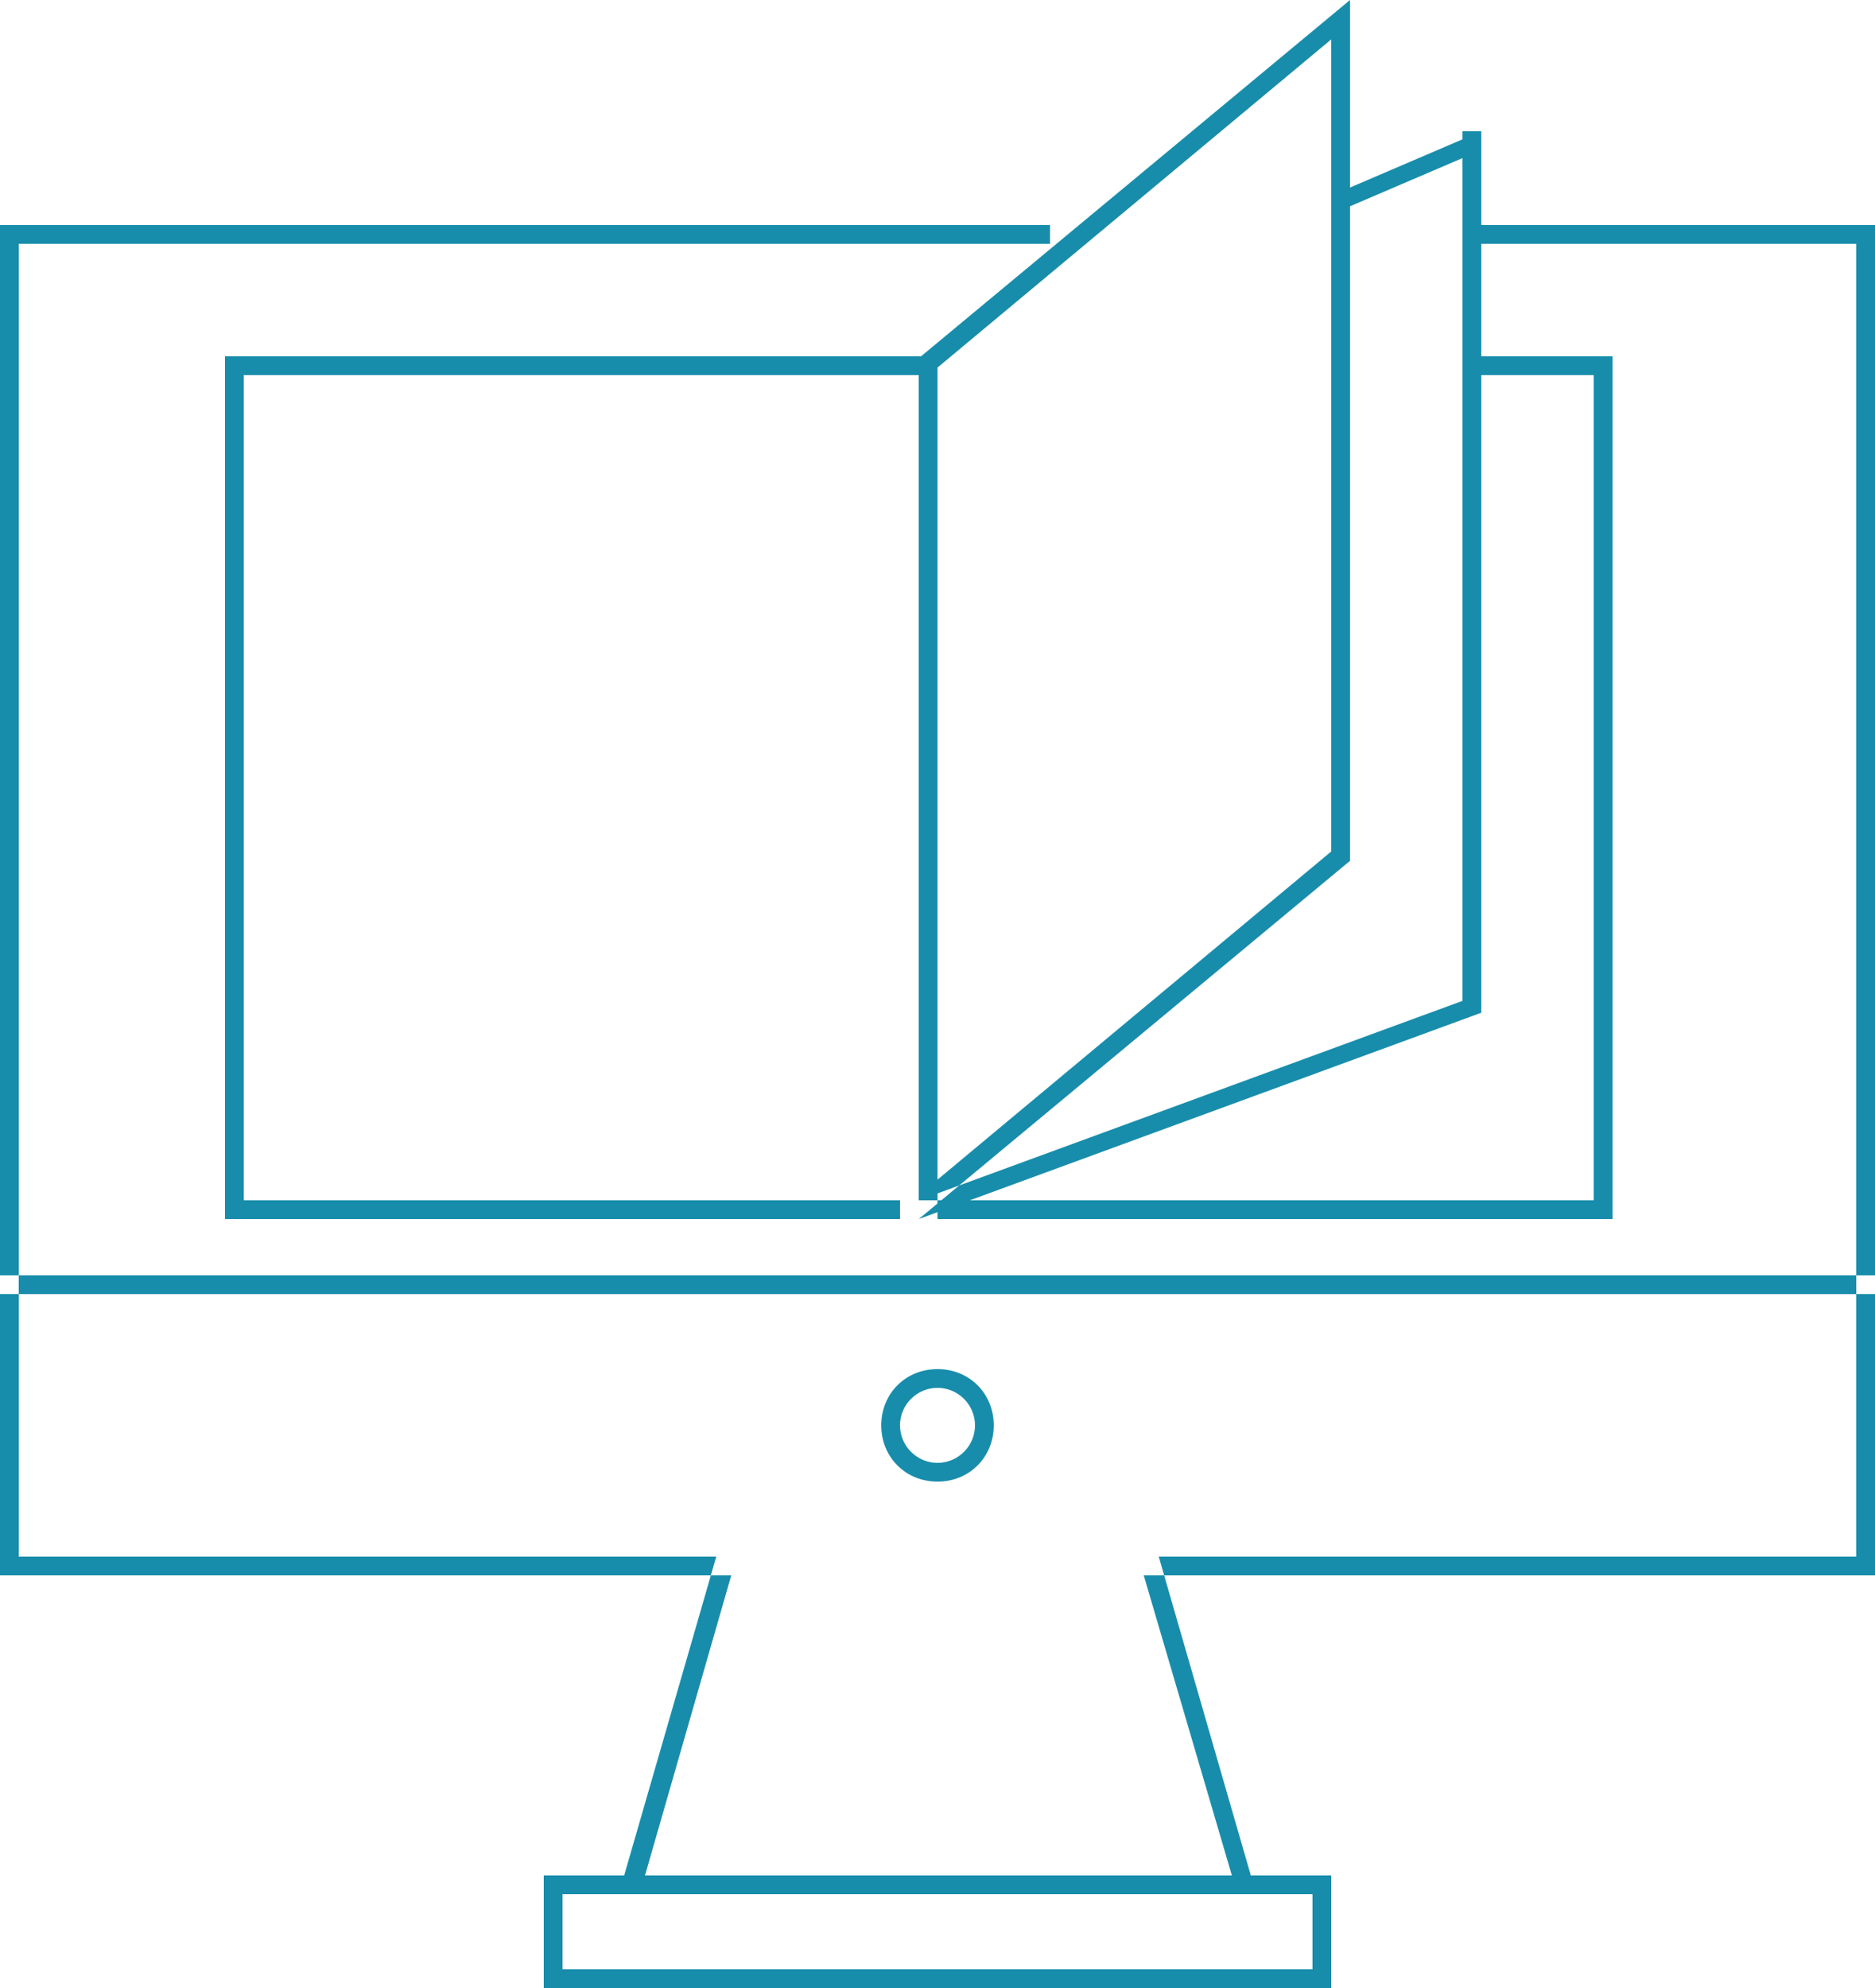 <svg version="1.1" id="Layer_1" xmlns="http://www.w3.org/2000/svg" xmlns:xlink="http://www.w3.org/1999/xlink" x="0px" y="0px"
	 width="100px" height="106px" viewBox="0 0 100 106" enable-background="new 0 0 100 106" xml:space="preserve">
<path fill="#188dab" d="M100,68v1H0v-1H100L100,68z M61,84H39l-4.6,16h31.3L61,84 M61.8,83l5.2,18H33l5.2-18H61.8L61.8,83z M70,101
	H30v4h40V101 M71,100v6H29v-6H71L71,100z M49,20H13v44h36V20 M50,19v46H12V19H50L50,19z M71,2.1L50,19.6v43.3l21-17.5V2.1 M72,0
	v45.9L49,65V19.1L72,0L72,0z M50,74c-1.1,0-2,0.9-2,2s0.9,2,2,2s2-0.9,2-2S51.1,74,50,74 M50,73c1.7,0,3,1.3,3,3c0,1.7-1.3,3-3,3
	s-3-1.3-3-3C47,74.3,48.3,73,50,73L50,73z M86,19h-7v1h7V19z M86,19h-1v46h1V19z M48,65h38v-1H48V65z M100,12H79v1h21V12z M100,12
	h-1v72h1V12z M100,83H0v1h100V83z M0,84h1V12H0V84z M56,12H0v1h56V12z M79,7h-1v46.4h1V7z M79,53L49,64v1l30-11V53z M79,7l-7,3v1
	l7-3V7z"/>
</svg>